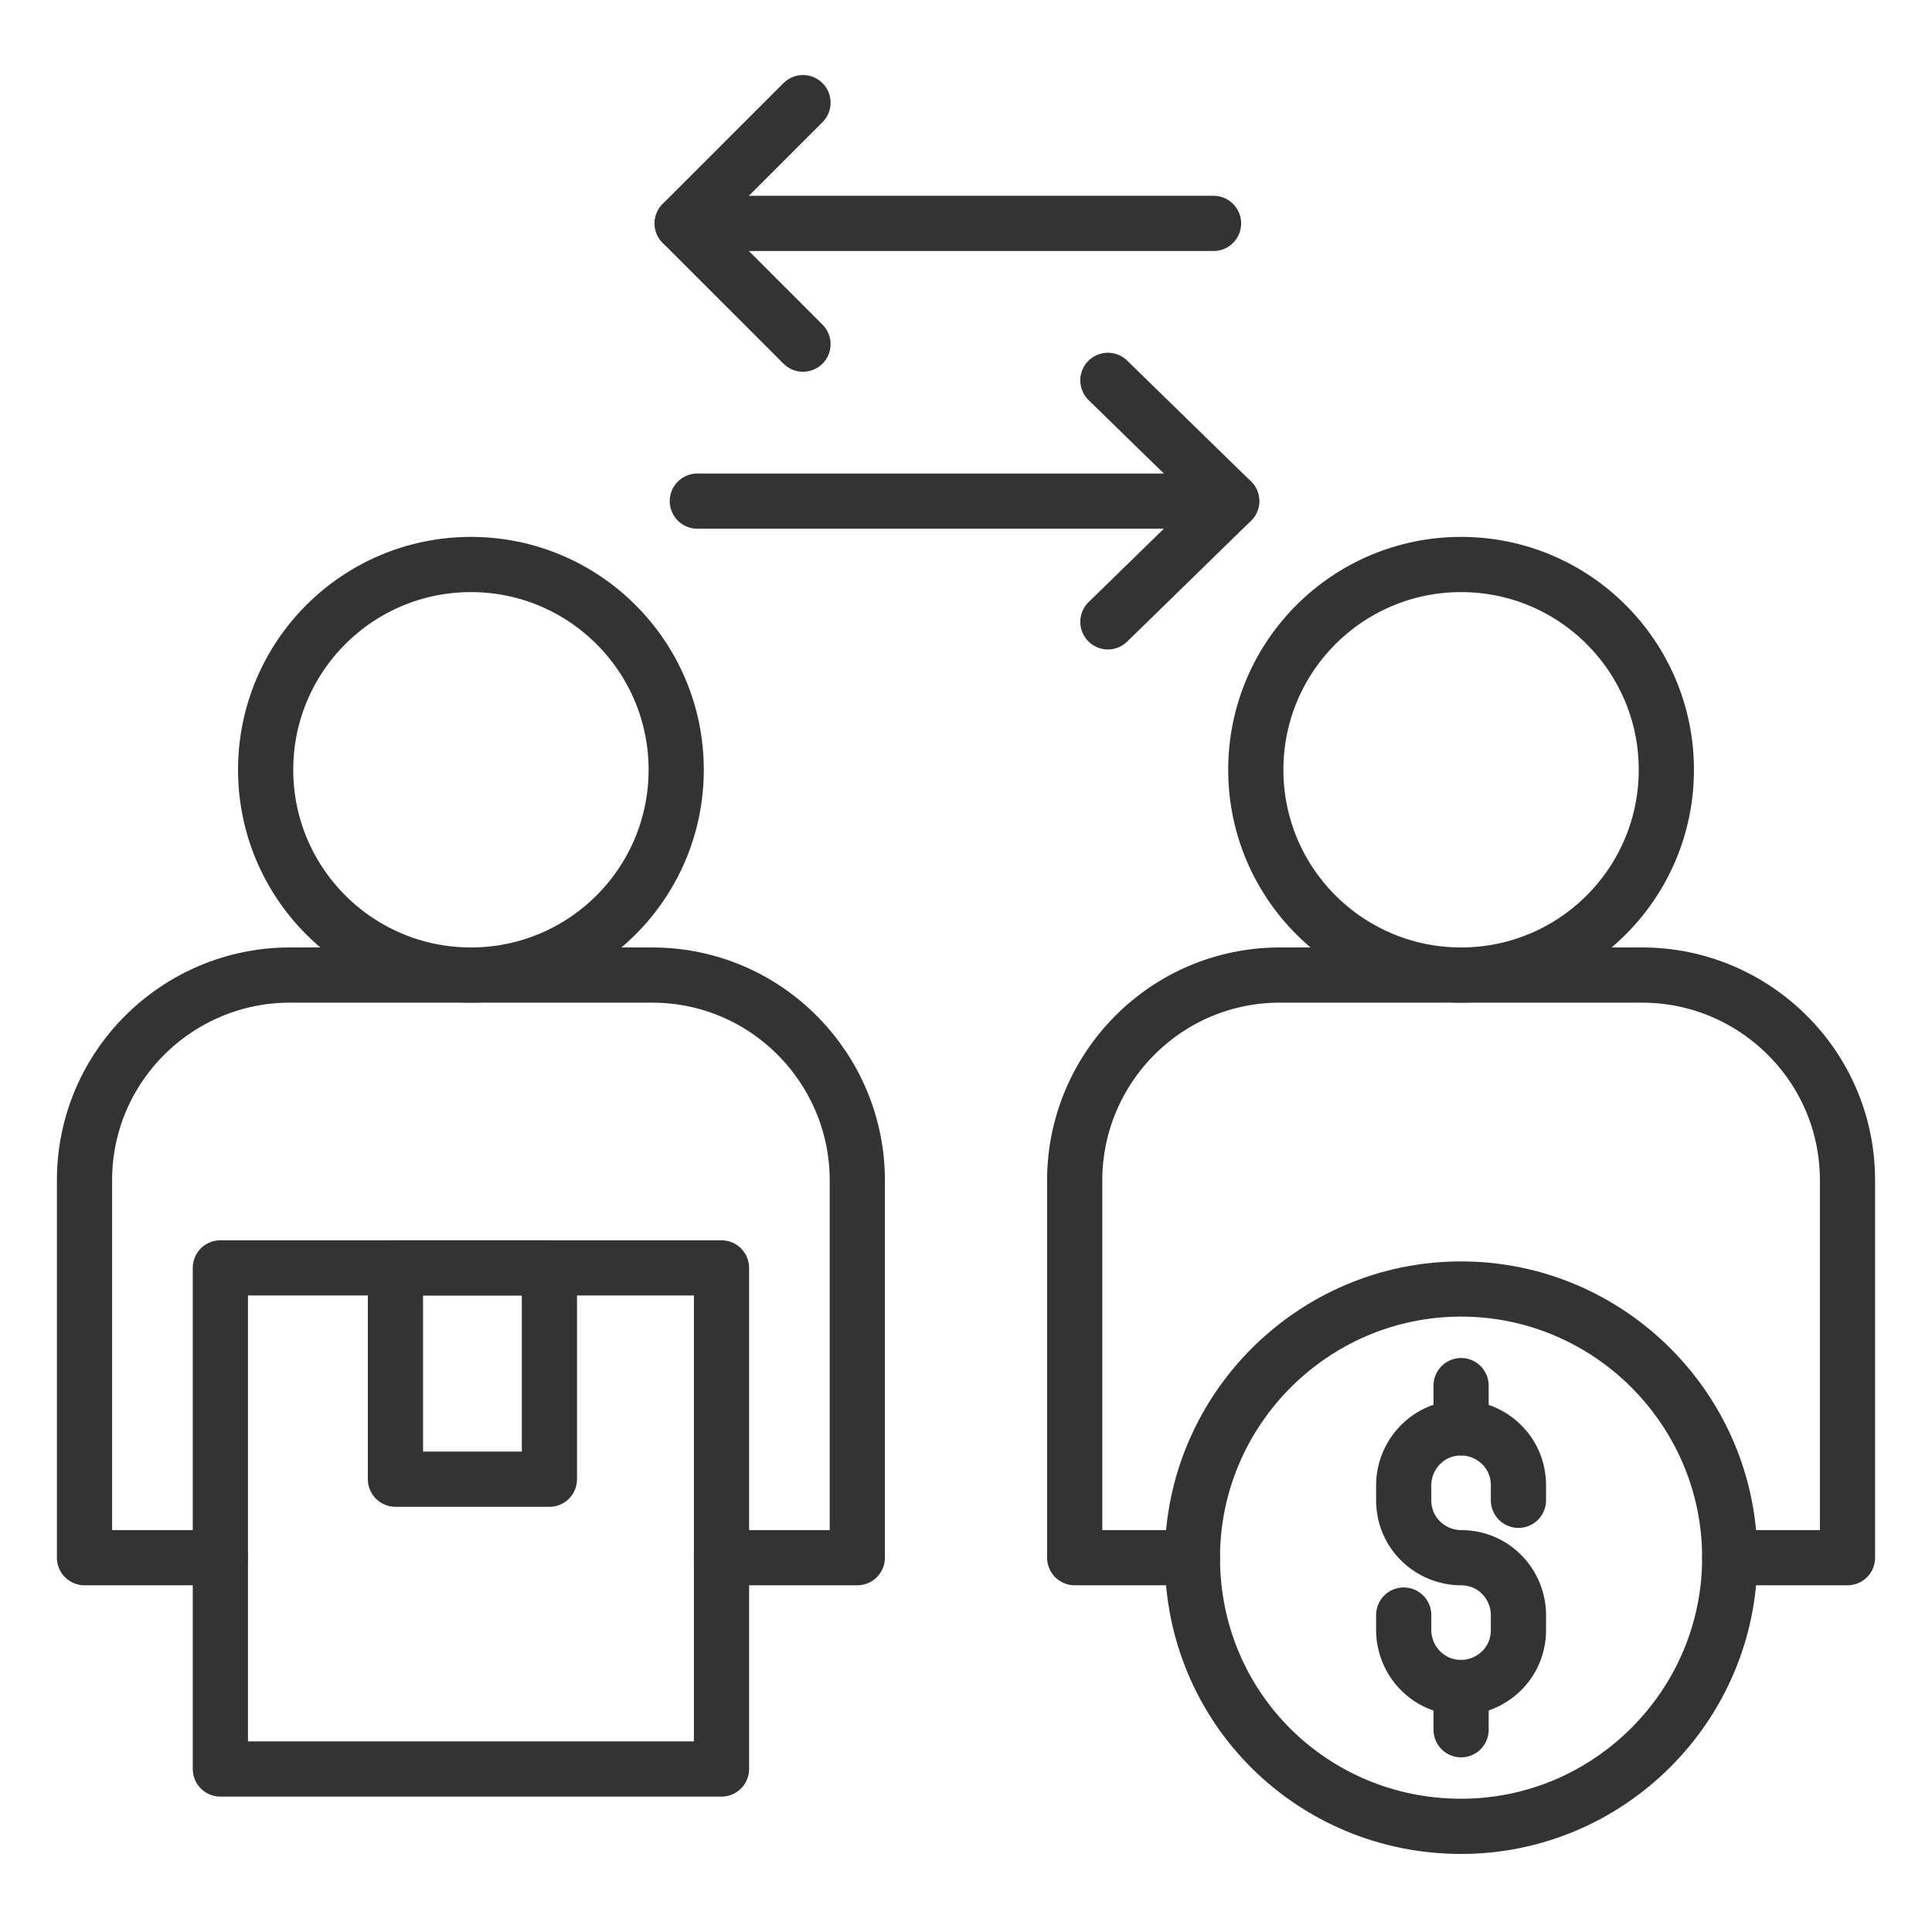 <svg width="70" height="70" viewBox="0 0 70 70" fill="none" xmlns="http://www.w3.org/2000/svg">
<path d="M7.984 56.438H3.062V42.766C3.062 38.609 6.453 35.328 10.5 35.328H17.062H23.625C27.781 35.328 31.062 38.719 31.062 42.766V56.438H26.141" stroke="#333333" stroke-width="2" stroke-miterlimit="10" stroke-linecap="round" stroke-linejoin="round"/>
<path d="M62.672 56.438H66.938V42.766C66.938 38.609 63.547 35.328 59.5 35.328H52.938H46.375C42.219 35.328 38.938 38.719 38.938 42.766V56.438H43.203" stroke="#333333" stroke-width="2" stroke-miterlimit="10" stroke-linecap="round" stroke-linejoin="round"/>
<path d="M26.141 45.938H7.984V64.094H26.141V45.938Z" stroke="#333333" stroke-width="2" stroke-miterlimit="10" stroke-linecap="round" stroke-linejoin="round"/>
<path d="M19.906 45.938H14.328V53.594H19.906V45.938Z" stroke="#333333" stroke-width="2" stroke-miterlimit="10" stroke-linecap="round" stroke-linejoin="round"/>
<path d="M43.203 56.438C43.203 51.078 47.578 46.703 52.938 46.703C58.297 46.703 62.672 51.078 62.672 56.438C62.672 61.797 58.297 66.172 52.938 66.172C47.578 66.172 43.203 61.906 43.203 56.438Z" stroke="#333333" stroke-width="2" stroke-miterlimit="10" stroke-linecap="round" stroke-linejoin="round"/>
<path d="M50.859 58.516V59.062C50.859 60.156 51.734 61.141 52.938 61.141C54.031 61.141 55.016 60.266 55.016 59.062V58.516C55.016 57.422 54.141 56.438 52.938 56.438C51.844 56.438 50.859 55.562 50.859 54.359V53.812C50.859 52.719 51.734 51.734 52.938 51.734C54.031 51.734 55.016 52.609 55.016 53.812V54.359" stroke="#333333" stroke-width="2" stroke-miterlimit="10" stroke-linecap="round" stroke-linejoin="round"/>
<path d="M52.938 51.734V50.203" stroke="#333333" stroke-width="2" stroke-miterlimit="10" stroke-linecap="round" stroke-linejoin="round"/>
<path d="M52.938 62.672V61.141" stroke="#333333" stroke-width="2" stroke-miterlimit="10" stroke-linecap="round" stroke-linejoin="round"/>
<path d="M17.062 35.328C21.17 35.328 24.5 31.998 24.5 27.891C24.5 23.783 21.17 20.453 17.062 20.453C12.955 20.453 9.625 23.783 9.625 27.891C9.625 31.998 12.955 35.328 17.062 35.328Z" stroke="#333333" stroke-width="2" stroke-miterlimit="10" stroke-linecap="round" stroke-linejoin="round"/>
<path d="M52.938 35.328C57.045 35.328 60.375 31.998 60.375 27.891C60.375 23.783 57.045 20.453 52.938 20.453C48.83 20.453 45.5 23.783 45.5 27.891C45.5 31.998 48.83 35.328 52.938 35.328Z" stroke="#333333" stroke-width="2" stroke-miterlimit="10" stroke-linecap="round" stroke-linejoin="round"/>
<path d="M29.094 3.719L24.719 8.094L29.094 12.469" stroke="#333333" stroke-width="2" stroke-miterlimit="10" stroke-linecap="round" stroke-linejoin="round"/>
<path d="M24.719 8.094H43.969" stroke="#333333" stroke-width="2" stroke-miterlimit="10" stroke-linecap="round" stroke-linejoin="round"/>
<path d="M40.141 22.531L44.625 18.156L40.141 13.781" stroke="#333333" stroke-width="2" stroke-miterlimit="10" stroke-linecap="round" stroke-linejoin="round"/>
<path d="M44.625 18.156H25.266" stroke="#333333" stroke-width="2" stroke-miterlimit="10" stroke-linecap="round" stroke-linejoin="round"/>
</svg>
